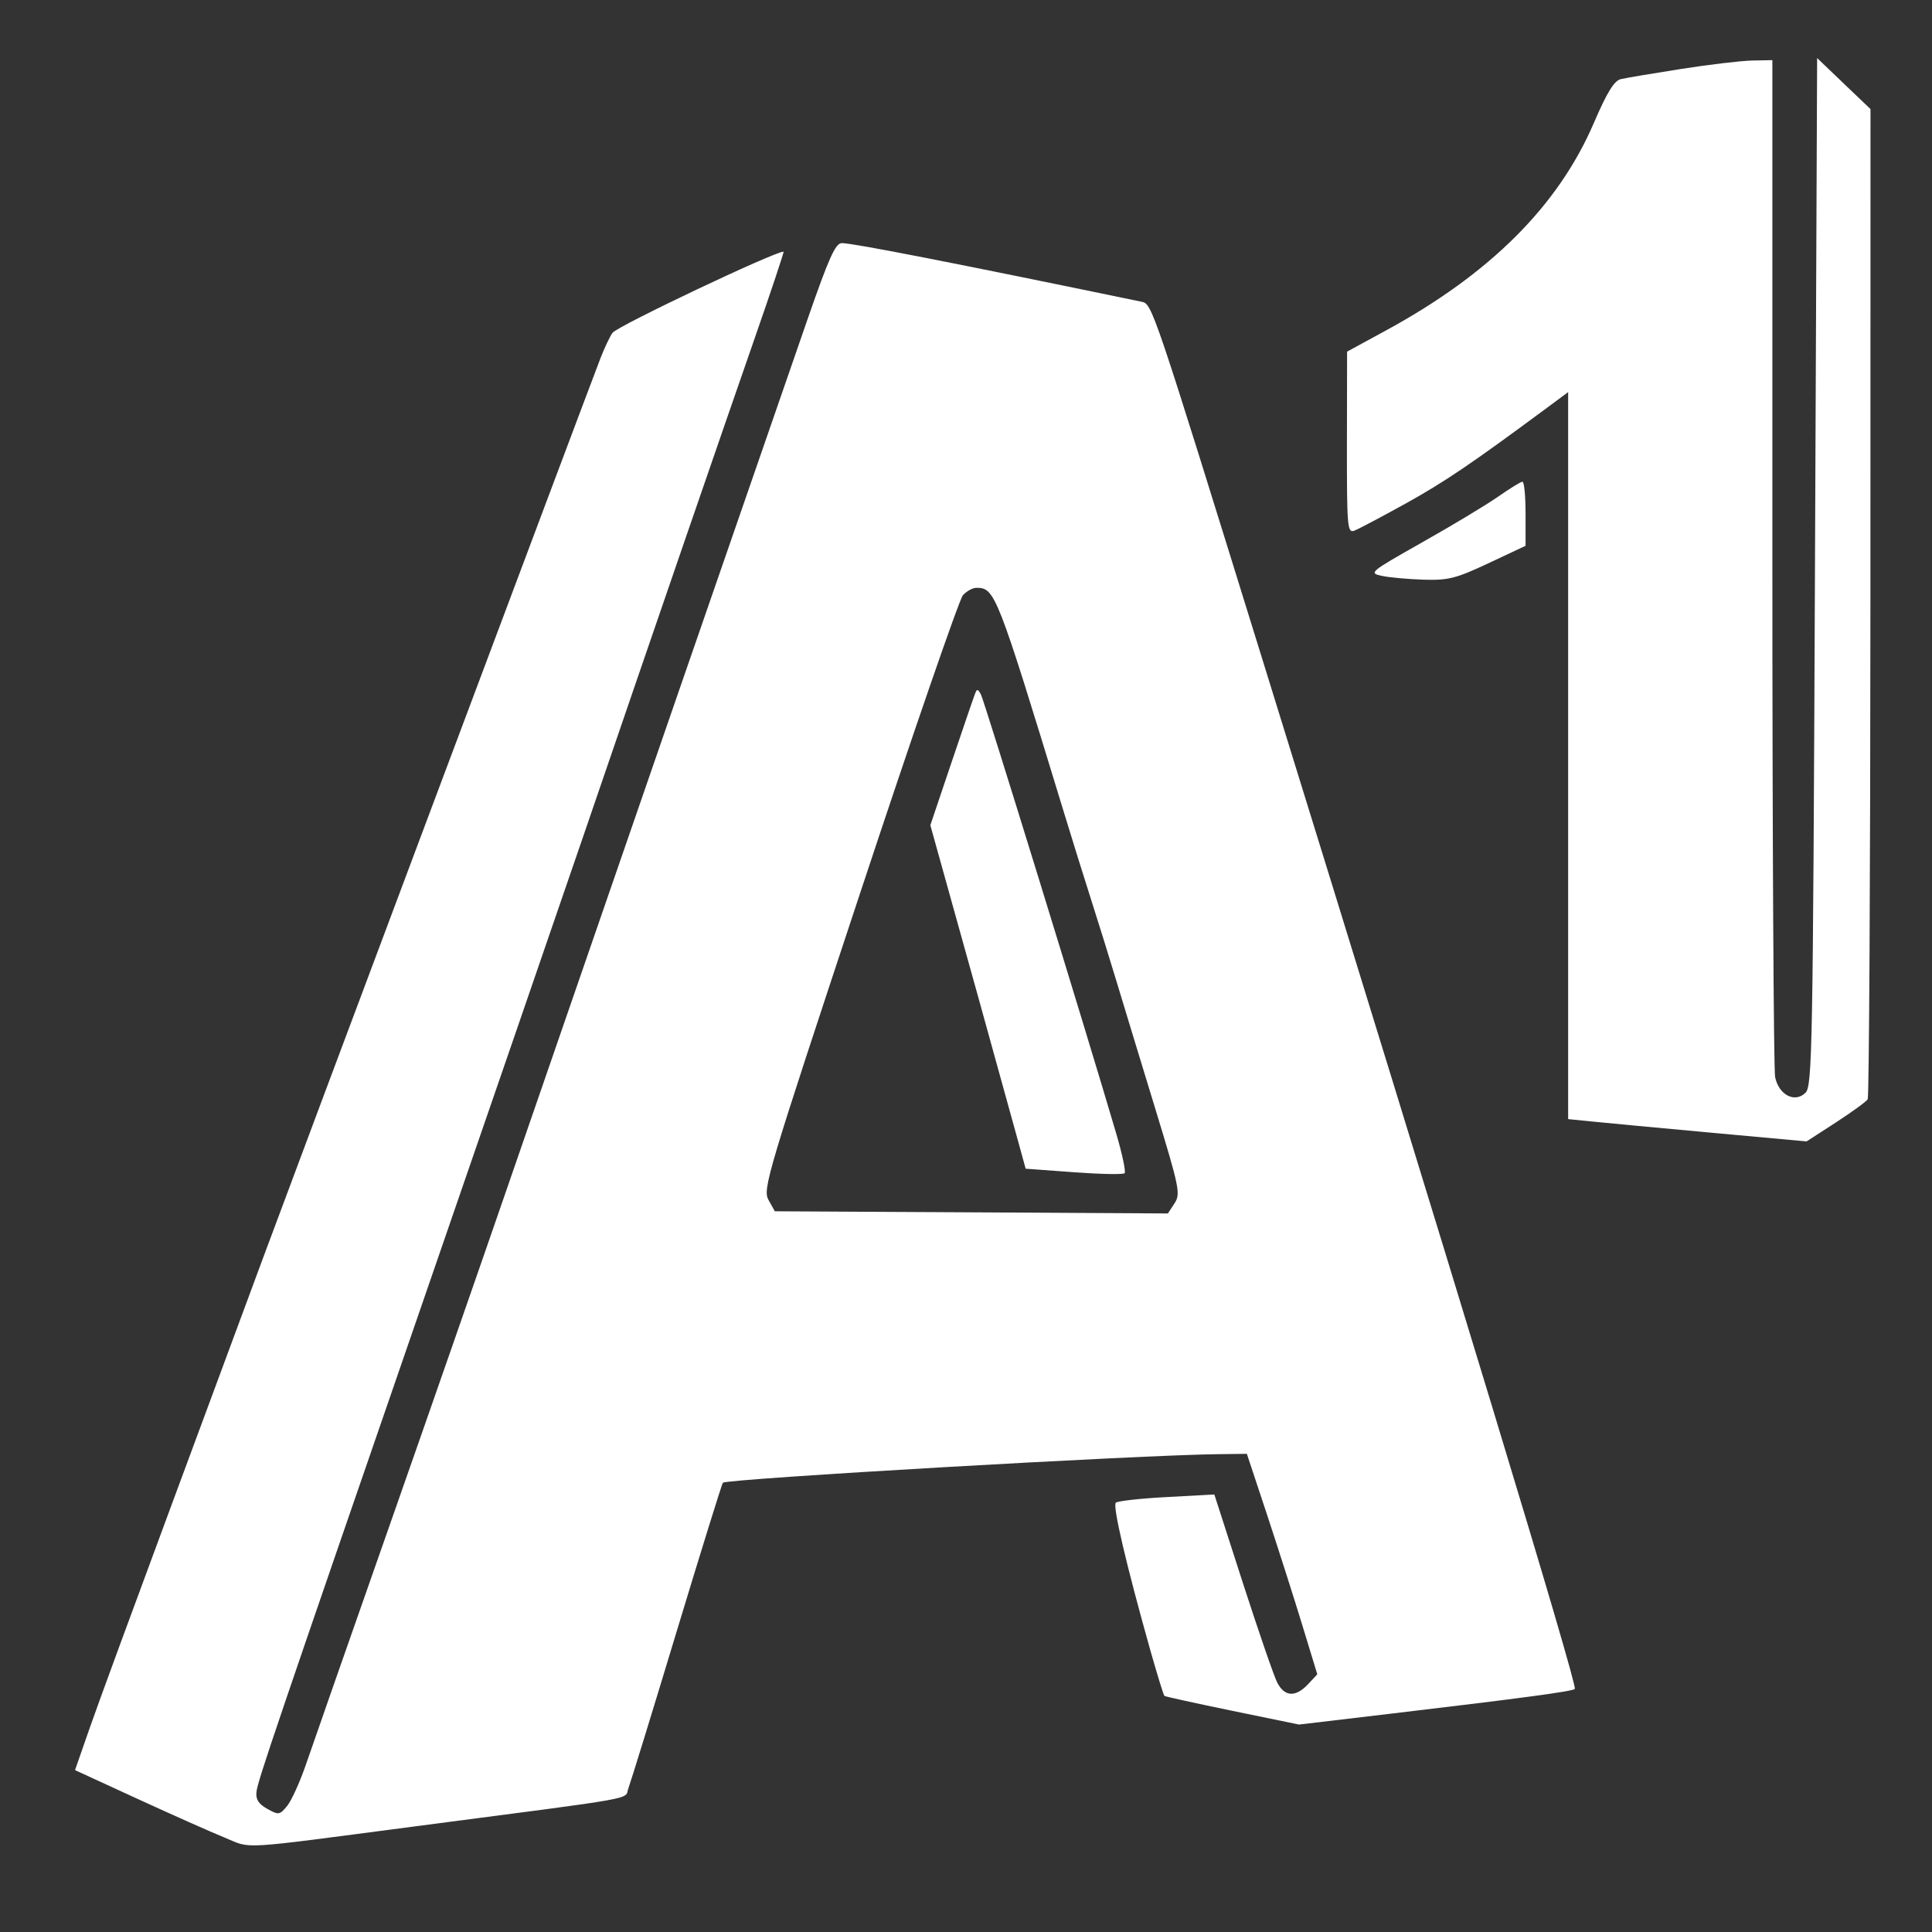 <svg width="24" height="24" viewBox="0 0 24 24" fill="none" xmlns="http://www.w3.org/2000/svg">
<rect x="0" y="0" width="24" height="24" fill="#333333" stroke="none"/>
<path fill-rule="evenodd" clip-rule="evenodd" d="M20.881 0.857C20.532 0.912 20.196 0.968 20.134 0.983C20.052 1.003 19.964 1.145 19.8 1.526C19.358 2.555 18.513 3.4 17.219 4.104L16.734 4.368L16.732 5.497C16.731 6.551 16.737 6.624 16.824 6.592C16.875 6.573 17.161 6.421 17.46 6.256C17.945 5.987 18.277 5.762 19.213 5.069L19.48 4.871V9.387V13.902L19.758 13.93C19.91 13.946 20.576 14.008 21.238 14.069L22.442 14.179L22.805 13.944C23.004 13.815 23.183 13.685 23.201 13.656C23.219 13.626 23.234 10.847 23.235 7.479L23.236 1.355L22.904 1.038L22.573 0.721L22.546 7.102C22.521 13.036 22.513 13.49 22.429 13.574C22.297 13.706 22.096 13.602 22.051 13.379C22.033 13.286 22.017 10.406 22.017 6.978V0.747L21.766 0.752C21.628 0.755 21.23 0.802 20.881 0.857ZM10.034 3.959C9.699 4.921 7.354 11.703 6.31 14.729C5.989 15.66 5.322 17.575 4.827 18.985C4.332 20.395 3.868 21.721 3.796 21.932C3.723 22.143 3.62 22.369 3.567 22.434C3.474 22.547 3.461 22.549 3.32 22.47C3.212 22.409 3.175 22.353 3.186 22.259C3.201 22.122 3.411 21.505 5.349 15.893C6.032 13.915 6.884 11.441 7.243 10.395C8.206 7.582 8.957 5.403 9.377 4.196C9.582 3.608 9.742 3.126 9.734 3.126C9.618 3.126 7.673 4.049 7.609 4.134C7.578 4.176 7.511 4.317 7.46 4.448C7.287 4.895 3.56 14.834 3.277 15.602C3.121 16.023 2.61 17.403 2.141 18.668C1.672 19.933 1.207 21.197 1.11 21.478L0.932 21.989L1.708 22.346C2.135 22.542 2.622 22.759 2.79 22.827C3.136 22.968 2.912 22.982 5.154 22.688C8.03 22.312 7.749 22.362 7.807 22.212C7.835 22.138 8.106 21.259 8.408 20.259C8.711 19.259 8.968 18.431 8.98 18.419C9.029 18.37 14.175 18.073 15.145 18.064L15.489 18.06L15.743 18.826C15.882 19.248 16.079 19.864 16.18 20.196L16.364 20.799L16.248 20.923C16.093 21.087 15.958 21.079 15.866 20.901C15.825 20.821 15.633 20.263 15.438 19.66L15.085 18.565L14.494 18.597C14.169 18.614 13.884 18.646 13.861 18.667C13.819 18.704 13.99 19.436 14.292 20.508C14.377 20.807 14.454 21.059 14.465 21.067C14.476 21.076 14.856 21.159 15.311 21.253L16.137 21.423L17.293 21.286C18.89 21.097 19.534 21.011 19.563 20.981C19.601 20.943 18.054 15.845 15.693 8.227C14.308 3.759 14.314 3.776 14.179 3.748C11.889 3.273 10.597 3.02 10.458 3.02C10.379 3.02 10.299 3.196 10.034 3.959ZM18.608 6.171C18.462 6.273 18.04 6.527 17.669 6.736C17.012 7.108 16.999 7.118 17.167 7.154C17.262 7.174 17.495 7.195 17.686 7.201C17.992 7.21 18.087 7.186 18.492 6.996L18.951 6.78V6.381C18.951 6.161 18.934 5.982 18.912 5.984C18.89 5.985 18.753 6.07 18.608 6.171ZM11.961 7.395C11.916 7.446 11.336 9.125 10.674 11.127C9.527 14.592 9.472 14.774 9.547 14.907L9.625 15.047L12.066 15.06L14.508 15.074L14.59 14.949C14.667 14.831 14.653 14.76 14.351 13.772C14.174 13.194 13.958 12.483 13.87 12.192C13.782 11.901 13.642 11.449 13.558 11.188C13.474 10.926 13.311 10.403 13.196 10.025C12.385 7.368 12.359 7.302 12.13 7.302C12.082 7.302 12.006 7.344 11.961 7.395ZM12.11 8.624C12.093 8.667 11.962 9.051 11.818 9.477L11.557 10.251L11.82 11.195C12.048 12.009 12.236 12.688 12.654 14.201L12.741 14.518L13.34 14.562C13.669 14.586 13.953 14.592 13.97 14.574C13.988 14.557 13.941 14.335 13.866 14.081C13.495 12.817 12.225 8.697 12.185 8.626C12.145 8.554 12.136 8.554 12.11 8.624Z" fill="white"/>
</svg>
